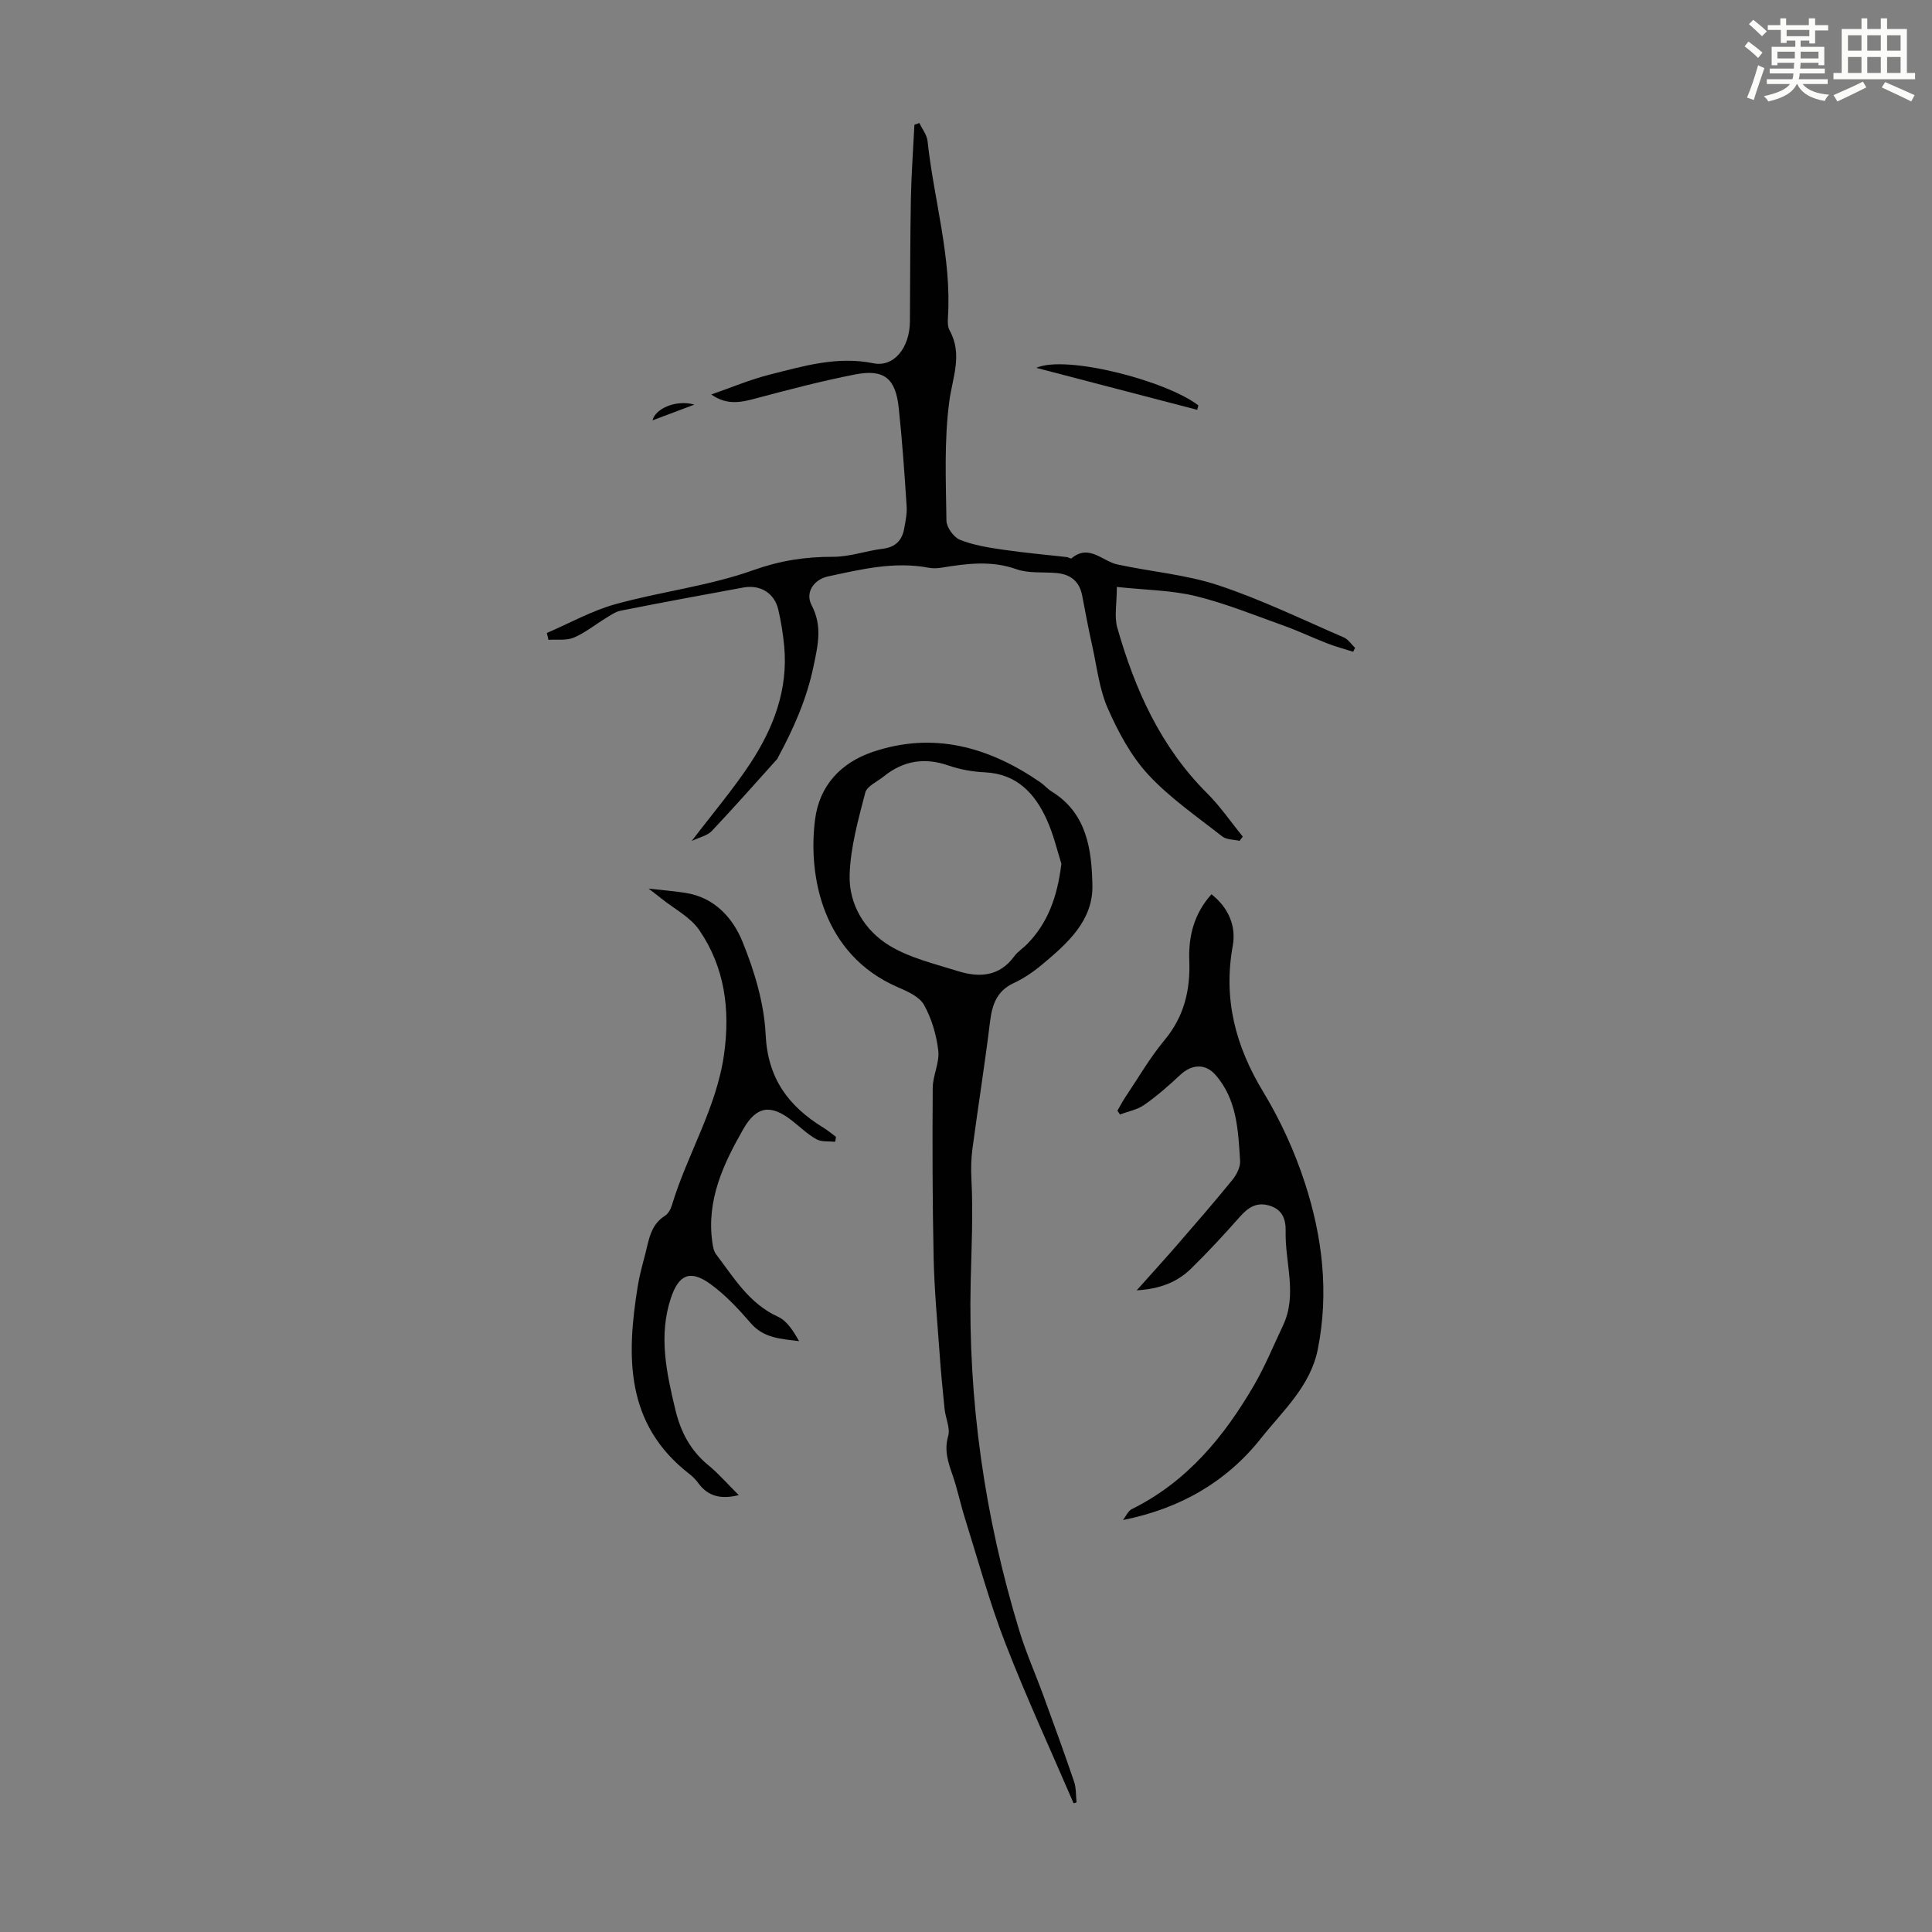 <svg enable-background="new 0 0 400 400" viewBox="0 0 400 400" xmlns="http://www.w3.org/2000/svg"><rect x="0" y="0" width="400" height="400" fill="#808080" stroke="none"/><path d="m361.2 9.6.8-1c.9.7 1.9 1.4 2.9 2.3l-.9 1.1c-1-1-2-1.8-2.8-2.4zm.5 10.6c.9-2.1 1.6-4.3 2.3-6.7.4.2.8.4 1.3.6-.7 2.1-1.5 4.3-2.2 6.6zm.4-15.2.9-.9c1 .8 2 1.6 2.8 2.4l-1 1c-.9-.9-1.8-1.7-2.7-2.5zm12.5-1.2h1.2v1.4h2.7v1.1h-2.7v2.7h-1.2v-.6h-1.8v1.3h4.9v3.8h-1.2v-.5h-3.7c0 .4-.1.9-.1 1.2h5.1v1h-5.2c0 .5-.1.9-.2 1.2h6v1h-5.2c1.1 1.3 2.9 2 5.5 2.2-.4.4-.7.8-.9 1.3-2.9-.5-4.8-1.6-5.7-3.5h-.1c-.8 1.7-2.7 2.9-5.9 3.6-.2-.4-.6-.8-.9-1.1 2.8-.6 4.6-1.4 5.4-2.5h-4.8v-1h5.3c.1-.3.2-.7.2-1.2h-4.9v-1h5c0-.4 0-.8.1-1.2h-3.5v.5h-1.2v-3.8h4.9v-1.3h-1.8v.5h-1.2v-2.7h-2.7v-1h2.6v-1.4h1.2v1.4h4.7v-1.4zm-6.6 8.3h3.6c0-.4 0-.9 0-1.4h-3.6zm1.9-4.6h4.7v-1.3h-4.7zm6.6 3.2h-3.7v1.4h3.7z" fill="#fbfcfa"/><path d="m385.3 3.8h1.3v2.2h2.8v-2.2h1.3v2.2h4.1v9.1h1.7v1.3h-16.9v-1.3h1.7v-9.1h4.1v-2.2zm.4 13.1.7 1.2c-1.8.9-3.8 1.9-6 2.9-.2-.4-.5-.8-.8-1.3 2.3-1 4.3-1.9 6.1-2.8zm-3.1-6.4h2.8v-3.2h-2.8zm0 4.6h2.8v-3.3h-2.8zm4-4.6h2.8v-3.2h-2.8zm0 4.6h2.8v-3.3h-2.8zm3.7 1.9c2.1.9 4.1 1.8 6.1 2.7l-.7 1.3c-2.2-1.1-4.2-2-6.1-2.9zm3.2-9.7h-2.8v3.2h2.8zm-2.8 7.8h2.8v-3.3h-2.8z" fill="#fbfcfa"/><g fill="#010102"><path d="m143.21 174.12c4.34-5.7 8.54-10.64 12.09-16.01 4.82-7.31 7.9-15.31 7.06-24.33-.24-2.55-.65-5.1-1.23-7.59-.8-3.41-3.72-5.19-7.24-4.55-8.47 1.55-16.93 3.12-25.37 4.79-1.12.22-2.16.99-3.17 1.6-2.19 1.33-4.22 3-6.55 3.98-1.54.65-3.49.34-5.25.46-.11-.47-.22-.95-.33-1.42 4.73-2.03 9.31-4.61 14.23-5.97 9.43-2.61 19.34-3.76 28.5-7.03 5.58-1.99 10.8-2.79 16.54-2.77 3.41.01 6.8-1.24 10.24-1.66 2.65-.32 4.03-1.72 4.47-4.18.28-1.53.61-3.11.51-4.64-.45-6.8-.91-13.61-1.64-20.38-.65-6.11-3.05-8.05-8.99-6.9-6.78 1.32-13.48 3.07-20.16 4.85-3.17.85-6.22 1.72-9.66-.7 4.04-1.39 8-3.08 12.13-4.12 7-1.76 13.92-3.86 21.44-2.34 4.33.87 7.52-3.32 7.56-8.65.06-8.49.04-16.99.2-25.48.1-5.09.48-10.17.73-15.25.34-.12.68-.24 1.03-.36.58 1.25 1.55 2.45 1.69 3.74 1.31 12.19 5.01 24.11 4.22 36.54-.06.88-.06 1.91.34 2.64 2.76 4.98.61 9.69-.06 14.72-1.08 8.12-.7 16.46-.59 24.69.02 1.38 1.51 3.45 2.82 3.97 2.82 1.12 5.94 1.61 8.98 2.05 4.37.64 8.77 1.02 13.16 1.52.32.04.79.38.92.26 3.65-3.04 6.36.57 9.5 1.26 6.98 1.52 14.24 2.09 20.96 4.33 8.86 2.94 17.33 7.07 25.93 10.78.92.4 1.56 1.42 2.33 2.16-.13.27-.26.54-.39.81-1.8-.57-3.63-1.06-5.38-1.74-2.98-1.15-5.87-2.54-8.88-3.62-6.07-2.17-12.08-4.63-18.32-6.16-4.99-1.22-10.28-1.25-16.35-1.9 0 3.5-.56 6.13.09 8.42 3.64 12.8 8.98 24.71 18.62 34.32 2.72 2.71 4.92 5.95 7.36 8.95-.22.29-.44.58-.66.88-1.22-.29-2.72-.22-3.61-.93-5.22-4.11-10.8-7.93-15.28-12.76-3.57-3.86-6.22-8.81-8.37-13.68-1.77-3.99-2.26-8.56-3.22-12.9-.78-3.49-1.44-7-2.11-10.52-.56-2.96-2.42-4.39-5.3-4.66-2.78-.25-5.77.11-8.31-.79-5.21-1.85-10.27-1.17-15.44-.33-.87.14-1.81.2-2.67.03-7.14-1.36-14 .31-20.88 1.79-2.95.63-4.79 3.32-3.43 5.92 2.25 4.32 1.37 8.11.42 12.66-1.43 6.84-4.12 12.9-7.36 18.89-.05.1-.07.22-.14.3-4.51 5.01-8.97 10.07-13.6 14.97-.91.94-2.49 1.25-4.13 2.04z"/><path d="m222.28 373.36c-4.75-11.05-9.81-21.98-14.15-33.19-3.26-8.4-5.63-17.15-8.33-25.76-.94-2.98-1.56-6.06-2.58-9-.92-2.66-1.77-5.11-.91-8.09.47-1.64-.54-3.68-.74-5.56-.4-3.86-.77-7.73-1.04-11.6-.47-6.57-1.09-13.14-1.23-19.72-.25-11.73-.27-23.47-.19-35.2.02-2.58 1.44-5.23 1.15-7.72-.38-3.26-1.37-6.64-2.96-9.48-.97-1.72-3.46-2.8-5.48-3.68-15.51-6.74-18.57-22.96-17.07-34.69.9-7.08 5.41-11.76 11.84-13.96 12.62-4.32 24.15-1.08 34.8 6.26.83.57 1.49 1.38 2.34 1.9 7.34 4.51 8.29 12.07 8.44 19.43.15 7.34-5.21 12.05-10.41 16.4-1.79 1.5-3.78 2.86-5.89 3.84-3.53 1.65-4.47 4.49-4.9 8.04-1.07 8.75-2.46 17.46-3.63 26.2-.28 2.08-.33 4.22-.22 6.31.37 7.08.02 14.13-.15 21.21-.57 24.6 2.88 48.82 10.1 72.42 1.39 4.55 3.35 8.93 4.98 13.41 2.16 5.9 4.31 11.8 6.33 17.75.45 1.33.35 2.85.51 4.28-.2.07-.41.13-.61.2zm-2.53-194.52c-.8-2.49-1.59-5.98-3.04-9.17-2.47-5.43-6.2-9.45-12.8-9.77-2.54-.12-5.15-.58-7.55-1.41-4.97-1.73-9.36-.99-13.4 2.27-1.34 1.08-3.47 2-3.82 3.36-1.44 5.56-3.04 11.24-3.23 16.91-.21 6.2 3.09 11.66 8.36 14.82 4.22 2.53 9.29 3.71 14.07 5.21 4.41 1.38 8.57 1.15 11.65-3.07.71-.97 1.81-1.65 2.67-2.53 4.23-4.33 6.23-9.63 7.09-16.62z"/><path d="m235.34 267.15c3.02-3.39 5.64-6.26 8.18-9.18 3.92-4.52 7.84-9.03 11.62-13.67.87-1.07 1.69-2.66 1.61-3.94-.4-6.3-.62-12.75-5.14-17.86-2.1-2.37-4.9-2.16-7.26.05-2.35 2.21-4.8 4.35-7.44 6.2-1.44 1.01-3.34 1.35-5.03 2-.18-.26-.36-.52-.53-.79.53-.92 1.02-1.88 1.61-2.76 2.68-3.99 5.1-8.2 8.16-11.88 4.06-4.88 5.34-10.36 5.11-16.45-.19-5.07.99-9.71 4.59-13.72 3.55 2.78 5.14 6.61 4.41 10.66-2.01 11.07.58 20.82 6.34 30.31 3.56 5.88 6.49 12.31 8.61 18.85 3.62 11.14 4.99 22.65 2.66 34.36-1.52 7.67-7.24 12.75-11.76 18.45-7.13 9-16.71 14.56-28.57 16.92.6-.77 1.04-1.87 1.83-2.26 11.4-5.64 19.07-14.96 25.29-25.64 2.29-3.94 4.03-8.21 5.99-12.34 3.05-6.41.41-13 .56-19.5.06-2.54-.68-4.58-3.43-5.37-2.66-.77-4.4.46-6.09 2.38-3.26 3.68-6.6 7.3-10.12 10.74-2.86 2.77-6.44 4.16-11.2 4.44z"/><path d="m152.95 309.55c-3.71.92-6.4.26-8.42-2.55-.52-.72-1.19-1.35-1.89-1.9-13.2-10.28-12.95-24.25-10.61-38.76.35-2.2.95-4.37 1.52-6.53.78-2.97 1.08-6.18 4.1-8.08.69-.43 1.22-1.38 1.46-2.21 3.18-10.56 9.24-20.09 10.8-31.25 1.29-9.24.15-17.96-5.11-25.67-1.85-2.72-5.2-4.42-7.87-6.57-.85-.69-1.73-1.34-2.64-2.05 2.67.3 5.19.5 7.69.89 5.94.94 9.73 5.16 11.72 10.04 2.49 6.1 4.51 12.79 4.82 19.31.43 9.07 4.72 14.81 11.92 19.23.93.57 1.77 1.28 2.65 1.93-.06.34-.12.68-.18 1.02-1.31-.15-2.82.06-3.89-.54-1.83-1.02-3.38-2.54-5.05-3.85-4.41-3.46-7.36-3-10.07 1.74-4.15 7.25-7.65 14.72-6.42 23.45.12.85.28 1.83.77 2.48 3.7 4.85 6.83 10.2 12.81 12.93 1.89.86 3.21 2.98 4.38 5.06-3.76-.47-7.32-.61-9.99-3.71-2.54-2.94-5.26-5.87-8.39-8.13-4.16-3-6.53-1.96-8.15 2.9-2.61 7.81-.91 15.48.91 23.12 1.09 4.57 3.14 8.52 6.9 11.56 2.13 1.76 3.96 3.89 6.23 6.14z"/><path d="m247.87 84.85c-11.11-2.9-22.21-5.79-33.32-8.69 6.08-2.73 26.79 2.59 33.56 7.77-.08.31-.16.62-.24.92z"/><path d="m143.76 83.77c-2.82 1.06-5.64 2.13-8.66 3.26.57-2.46 4.94-4.34 8.66-3.26z"/></g></svg>